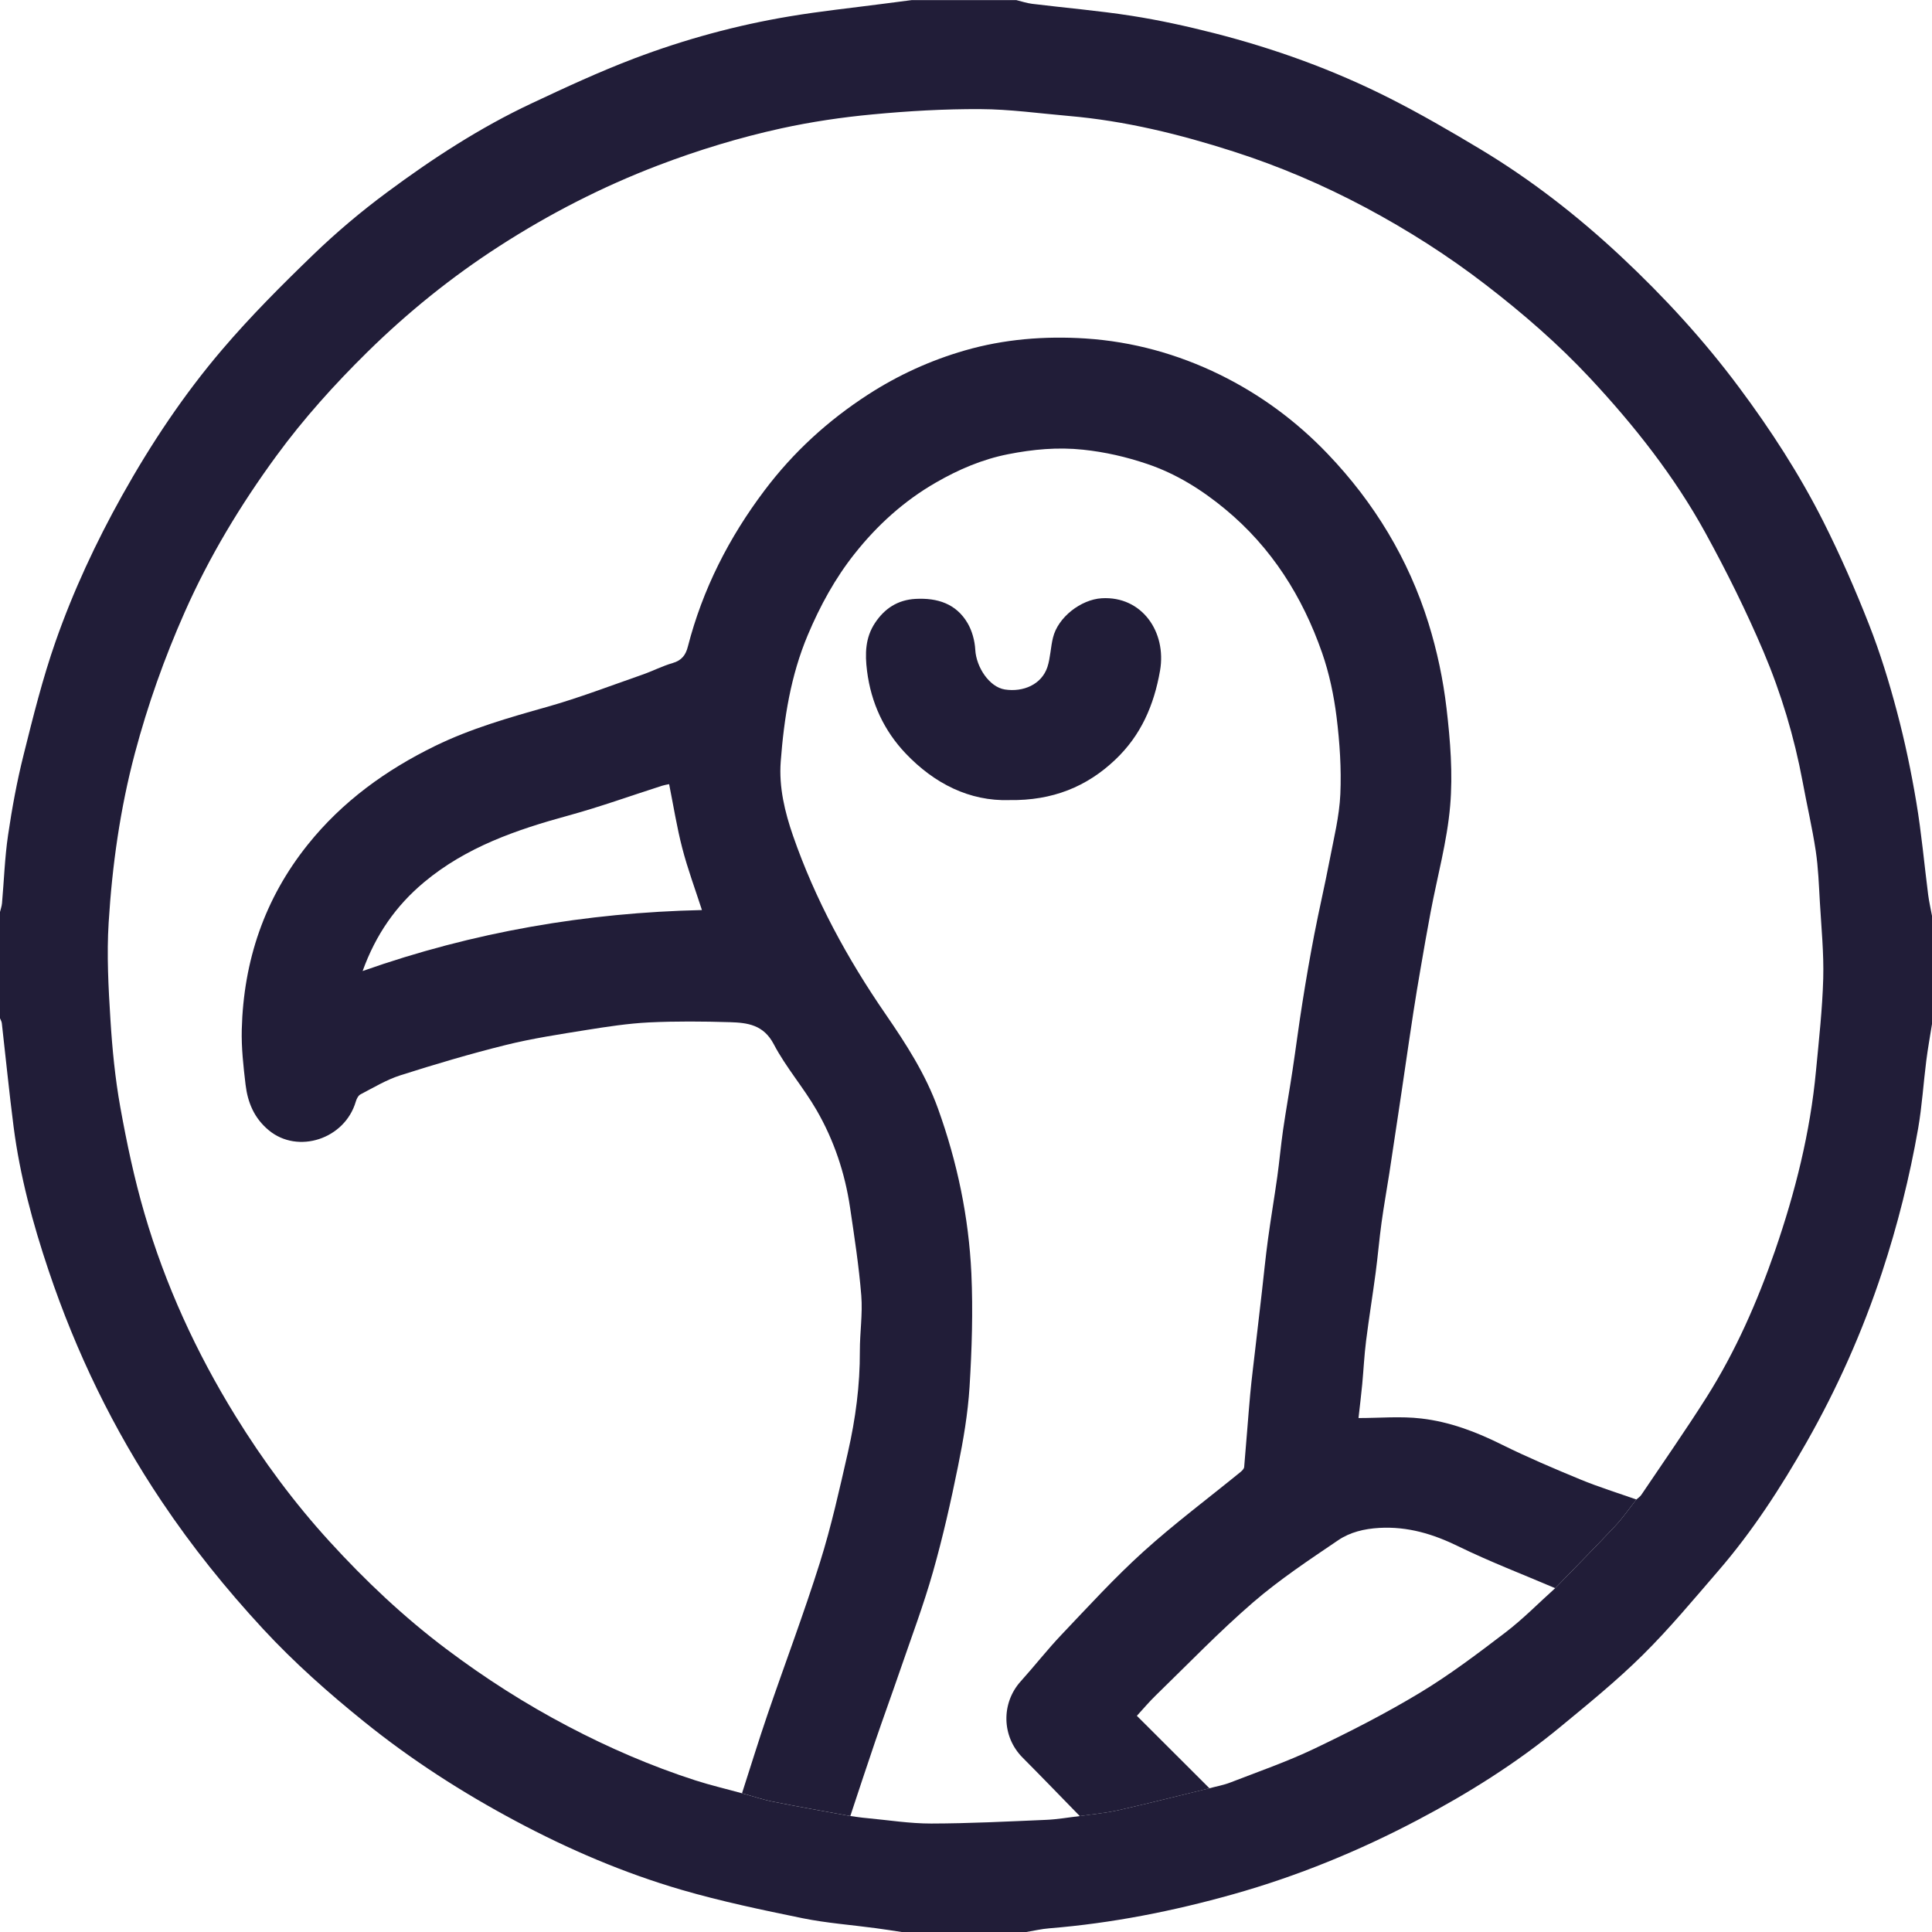 <?xml version="1.0" encoding="utf-8"?>
<svg xmlns="http://www.w3.org/2000/svg" fill="#211D38" viewBox="0 0 50 50" height="50" width="50">
<path d="M23.6 0.002C24.5 0.002 25.4 0.002 26.3 0.002C26.438 0.035 26.573 0.082 26.712 0.099C27.569 0.204 28.431 0.276 29.284 0.409C30 0.521 30.711 0.677 31.413 0.856C32.987 1.257 34.511 1.808 35.961 2.541C36.759 2.945 37.535 3.395 38.303 3.856C39.622 4.648 40.833 5.591 41.955 6.641C43.064 7.679 44.091 8.796 45.002 10.02C45.824 11.122 46.569 12.271 47.187 13.496C47.623 14.364 48.015 15.257 48.37 16.162C48.658 16.895 48.891 17.654 49.093 18.417C49.298 19.188 49.462 19.973 49.594 20.76C49.728 21.555 49.799 22.36 49.901 23.159C49.925 23.341 49.967 23.521 50 23.702V26.502C49.95 26.818 49.892 27.134 49.852 27.451C49.778 28.034 49.742 28.622 49.642 29.2C49.421 30.465 49.109 31.709 48.706 32.931C48.2 34.464 47.547 35.931 46.75 37.332C46.083 38.505 45.349 39.637 44.464 40.66C43.826 41.398 43.201 42.153 42.508 42.837C41.837 43.501 41.099 44.1 40.369 44.702C39.233 45.639 37.988 46.417 36.688 47.102C35.164 47.905 33.58 48.554 31.917 49.022C30.357 49.461 28.777 49.773 27.162 49.904C26.956 49.92 26.754 49.968 26.55 50.002H23.35C23.122 49.968 22.893 49.931 22.664 49.901C22.034 49.816 21.395 49.77 20.774 49.644C19.724 49.429 18.671 49.209 17.643 48.91C16.148 48.474 14.721 47.863 13.345 47.128C11.96 46.389 10.65 45.547 9.429 44.562C8.502 43.815 7.615 43.029 6.804 42.153C5.848 41.119 4.97 40.029 4.186 38.859C2.936 36.998 1.969 34.998 1.256 32.876C0.849 31.665 0.516 30.431 0.352 29.161C0.237 28.269 0.149 27.373 0.047 26.479C0.042 26.436 0.016 26.394 0 26.352C0 25.435 0 24.518 0 23.602C0.018 23.526 0.045 23.452 0.052 23.376C0.104 22.788 0.123 22.195 0.209 21.611C0.311 20.916 0.439 20.22 0.61 19.538C0.856 18.552 1.102 17.562 1.437 16.605C1.895 15.297 2.481 14.04 3.159 12.826C3.909 11.483 4.76 10.207 5.756 9.04C6.491 8.179 7.296 7.373 8.111 6.587C8.706 6.013 9.344 5.475 10.008 4.983C11.189 4.106 12.422 3.302 13.758 2.675C14.634 2.263 15.515 1.854 16.419 1.511C17.718 1.019 19.059 0.653 20.431 0.424C21.228 0.29 22.033 0.206 22.834 0.101C23.09 0.067 23.345 0.035 23.6 0.002ZM27.945 47C28.279 46.95 28.617 46.922 28.946 46.847C29.733 46.669 30.516 46.471 31.3 46.28C31.48 46.231 31.666 46.199 31.838 46.132C32.567 45.849 33.309 45.593 34.014 45.256C34.944 44.812 35.867 44.34 36.749 43.808C37.52 43.343 38.242 42.796 38.959 42.249C39.415 41.901 39.82 41.486 40.248 41.102C40.766 40.568 41.289 40.039 41.798 39.496C41.999 39.282 42.167 39.038 42.349 38.806C42.392 38.768 42.444 38.736 42.475 38.69C43.043 37.846 43.627 37.012 44.17 36.153C44.919 34.968 45.48 33.687 45.938 32.366C46.46 30.855 46.849 29.308 46.998 27.71C47.073 26.916 47.163 26.122 47.185 25.325C47.203 24.666 47.136 24.005 47.098 23.345C47.072 22.901 47.057 22.456 46.991 22.018C46.9 21.418 46.761 20.825 46.651 20.227C46.435 19.07 46.096 17.943 45.639 16.864C45.194 15.817 44.686 14.792 44.138 13.794C43.33 12.322 42.291 11.008 41.146 9.781C40.322 8.899 39.413 8.111 38.456 7.374C37.471 6.615 36.429 5.952 35.334 5.368C34.239 4.785 33.101 4.299 31.922 3.921C30.533 3.475 29.119 3.127 27.66 3.001C26.898 2.935 26.135 2.827 25.372 2.824C24.442 2.819 23.507 2.873 22.579 2.961C21.787 3.035 20.993 3.153 20.215 3.323C19.132 3.561 18.071 3.884 17.03 4.281C15.582 4.834 14.212 5.538 12.915 6.375C11.687 7.167 10.553 8.083 9.508 9.11C8.658 9.947 7.861 10.831 7.157 11.792C6.228 13.061 5.417 14.402 4.778 15.847C4.254 17.03 3.824 18.241 3.491 19.493C3.109 20.933 2.903 22.398 2.812 23.877C2.76 24.71 2.806 25.552 2.858 26.388C2.905 27.145 2.979 27.905 3.113 28.651C3.28 29.578 3.475 30.503 3.739 31.405C4.279 33.257 5.078 34.998 6.092 36.642C6.807 37.801 7.614 38.892 8.529 39.894C9.453 40.907 10.451 41.85 11.552 42.678C12.547 43.427 13.595 44.097 14.7 44.677C15.758 45.233 16.854 45.707 17.993 46.075C18.39 46.203 18.799 46.298 19.202 46.41C19.471 46.483 19.738 46.574 20.011 46.628C20.674 46.761 21.34 46.877 22.006 46.999C22.149 47.018 22.293 47.041 22.438 47.053C22.992 47.105 23.547 47.194 24.101 47.193C25.09 47.191 26.079 47.14 27.068 47.098C27.361 47.086 27.653 47.034 27.945 47Z"/>
<path d="M19.203 46.41C19.422 45.732 19.631 45.051 19.861 44.378C20.311 43.062 20.804 41.76 21.221 40.433C21.515 39.497 21.728 38.535 21.946 37.577C22.141 36.719 22.257 35.85 22.253 34.967C22.252 34.487 22.328 34.004 22.29 33.529C22.229 32.766 22.111 32.006 21.999 31.248C21.867 30.357 21.583 29.509 21.134 28.732C20.796 28.145 20.339 27.623 20.026 27.026C19.762 26.52 19.346 26.468 18.893 26.454C18.194 26.433 17.492 26.427 16.794 26.46C16.255 26.487 15.716 26.57 15.182 26.655C14.481 26.768 13.775 26.874 13.087 27.045C12.169 27.273 11.262 27.542 10.361 27.829C10.002 27.944 9.669 28.146 9.33 28.322C9.271 28.352 9.227 28.441 9.207 28.512C8.923 29.479 7.711 29.875 6.958 29.253C6.575 28.936 6.41 28.529 6.355 28.069C6.299 27.596 6.245 27.117 6.257 26.642C6.303 24.866 6.844 23.258 7.965 21.859C8.86 20.741 9.989 19.926 11.265 19.303C12.187 18.854 13.168 18.573 14.152 18.296C14.983 18.061 15.794 17.75 16.611 17.465C16.881 17.372 17.137 17.238 17.41 17.159C17.642 17.092 17.747 16.951 17.802 16.733C18.184 15.25 18.864 13.914 19.785 12.693C20.53 11.703 21.427 10.883 22.466 10.211C23.244 9.708 24.079 9.327 24.965 9.071C25.985 8.776 27.038 8.692 28.093 8.76C29.312 8.84 30.477 9.161 31.575 9.699C32.624 10.215 33.554 10.902 34.361 11.747C35.564 13.005 36.45 14.464 36.968 16.124C37.191 16.84 37.349 17.587 37.436 18.331C37.534 19.166 37.602 20.021 37.53 20.855C37.451 21.778 37.197 22.686 37.025 23.602C36.931 24.096 36.846 24.59 36.761 25.085C36.697 25.453 36.636 25.823 36.579 26.192C36.501 26.698 36.428 27.204 36.353 27.71C36.298 28.081 36.245 28.453 36.188 28.823C36.111 29.338 36.034 29.854 35.955 30.368C35.889 30.794 35.812 31.218 35.754 31.643C35.695 32.073 35.659 32.506 35.602 32.936C35.524 33.526 35.428 34.112 35.354 34.702C35.307 35.075 35.289 35.453 35.254 35.828C35.227 36.111 35.192 36.392 35.158 36.699C35.706 36.699 36.252 36.648 36.785 36.711C37.513 36.795 38.197 37.053 38.858 37.382C39.529 37.715 40.221 38.008 40.913 38.294C41.383 38.487 41.87 38.638 42.35 38.807C42.167 39.038 41.999 39.283 41.798 39.497C41.289 40.039 40.766 40.568 40.248 41.102C39.413 40.745 38.563 40.42 37.748 40.022C37.091 39.7 36.434 39.501 35.695 39.542C35.304 39.565 34.938 39.653 34.632 39.861C33.88 40.371 33.116 40.877 32.43 41.469C31.552 42.227 30.744 43.068 29.911 43.877C29.741 44.042 29.588 44.224 29.422 44.405C30.064 45.045 30.683 45.663 31.301 46.281C30.517 46.471 29.734 46.67 28.947 46.848C28.619 46.922 28.28 46.951 27.946 47.001C27.453 46.496 26.963 45.988 26.465 45.487C25.919 44.939 25.91 44.075 26.415 43.514C26.773 43.117 27.104 42.692 27.473 42.304C28.166 41.575 28.846 40.83 29.59 40.157C30.393 39.431 31.265 38.78 32.105 38.095C32.145 38.062 32.194 38.013 32.199 37.968C32.255 37.337 32.299 36.705 32.356 36.074C32.394 35.666 32.447 35.261 32.493 34.853C32.547 34.382 32.602 33.91 32.657 33.438C32.709 32.983 32.753 32.528 32.815 32.075C32.888 31.534 32.98 30.997 33.056 30.456C33.112 30.052 33.148 29.645 33.206 29.241C33.281 28.727 33.373 28.216 33.45 27.703C33.539 27.115 33.614 26.524 33.708 25.937C33.8 25.352 33.901 24.768 34.013 24.187C34.137 23.544 34.287 22.907 34.41 22.264C34.519 21.696 34.662 21.127 34.688 20.553C34.717 19.889 34.672 19.215 34.59 18.554C34.52 17.994 34.401 17.428 34.216 16.896C33.709 15.441 32.908 14.169 31.707 13.176C31.099 12.673 30.436 12.258 29.683 12.005C29.146 11.824 28.601 11.698 28.029 11.638C27.369 11.568 26.73 11.629 26.09 11.755C25.425 11.886 24.809 12.149 24.22 12.489C23.395 12.963 22.703 13.592 22.119 14.329C21.613 14.966 21.224 15.678 20.906 16.433C20.463 17.484 20.29 18.588 20.205 19.71C20.155 20.372 20.312 21.019 20.524 21.631C21.098 23.282 21.928 24.808 22.918 26.245C23.451 27.02 23.956 27.802 24.277 28.695C24.773 30.074 25.071 31.495 25.139 32.954C25.183 33.931 25.152 34.914 25.092 35.891C25.049 36.579 24.932 37.267 24.794 37.944C24.608 38.863 24.401 39.781 24.145 40.682C23.901 41.541 23.585 42.38 23.295 43.225C23.085 43.837 22.863 44.445 22.654 45.057C22.433 45.703 22.221 46.352 22.006 46.999C21.341 46.877 20.674 46.761 20.011 46.628C19.738 46.574 19.472 46.483 19.203 46.41ZM9.385 25.13C12.252 24.118 15.175 23.619 18.166 23.552C17.988 23.002 17.795 22.483 17.657 21.95C17.517 21.411 17.43 20.858 17.317 20.294C17.261 20.306 17.198 20.315 17.138 20.334C16.331 20.592 15.531 20.881 14.714 21.105C13.368 21.473 12.069 21.919 10.976 22.831C10.247 23.439 9.725 24.188 9.385 25.129L9.385 25.13Z"/>
<path d="M26.125 20.706C25.093 20.74 24.18 20.279 23.439 19.5C22.881 18.913 22.544 18.195 22.439 17.365C22.383 16.916 22.393 16.503 22.645 16.122C22.893 15.748 23.232 15.524 23.697 15.499C24.26 15.47 24.744 15.622 25.04 16.125C25.158 16.326 25.227 16.581 25.24 16.816C25.265 17.268 25.605 17.782 26.006 17.844C26.483 17.917 26.957 17.715 27.107 17.262C27.186 17.018 27.189 16.751 27.252 16.5C27.381 15.973 27.974 15.516 28.512 15.483C29.555 15.421 30.195 16.358 30.022 17.354C29.864 18.26 29.524 19.031 28.87 19.654C28.131 20.36 27.239 20.723 26.125 20.706Z"/>
</svg>